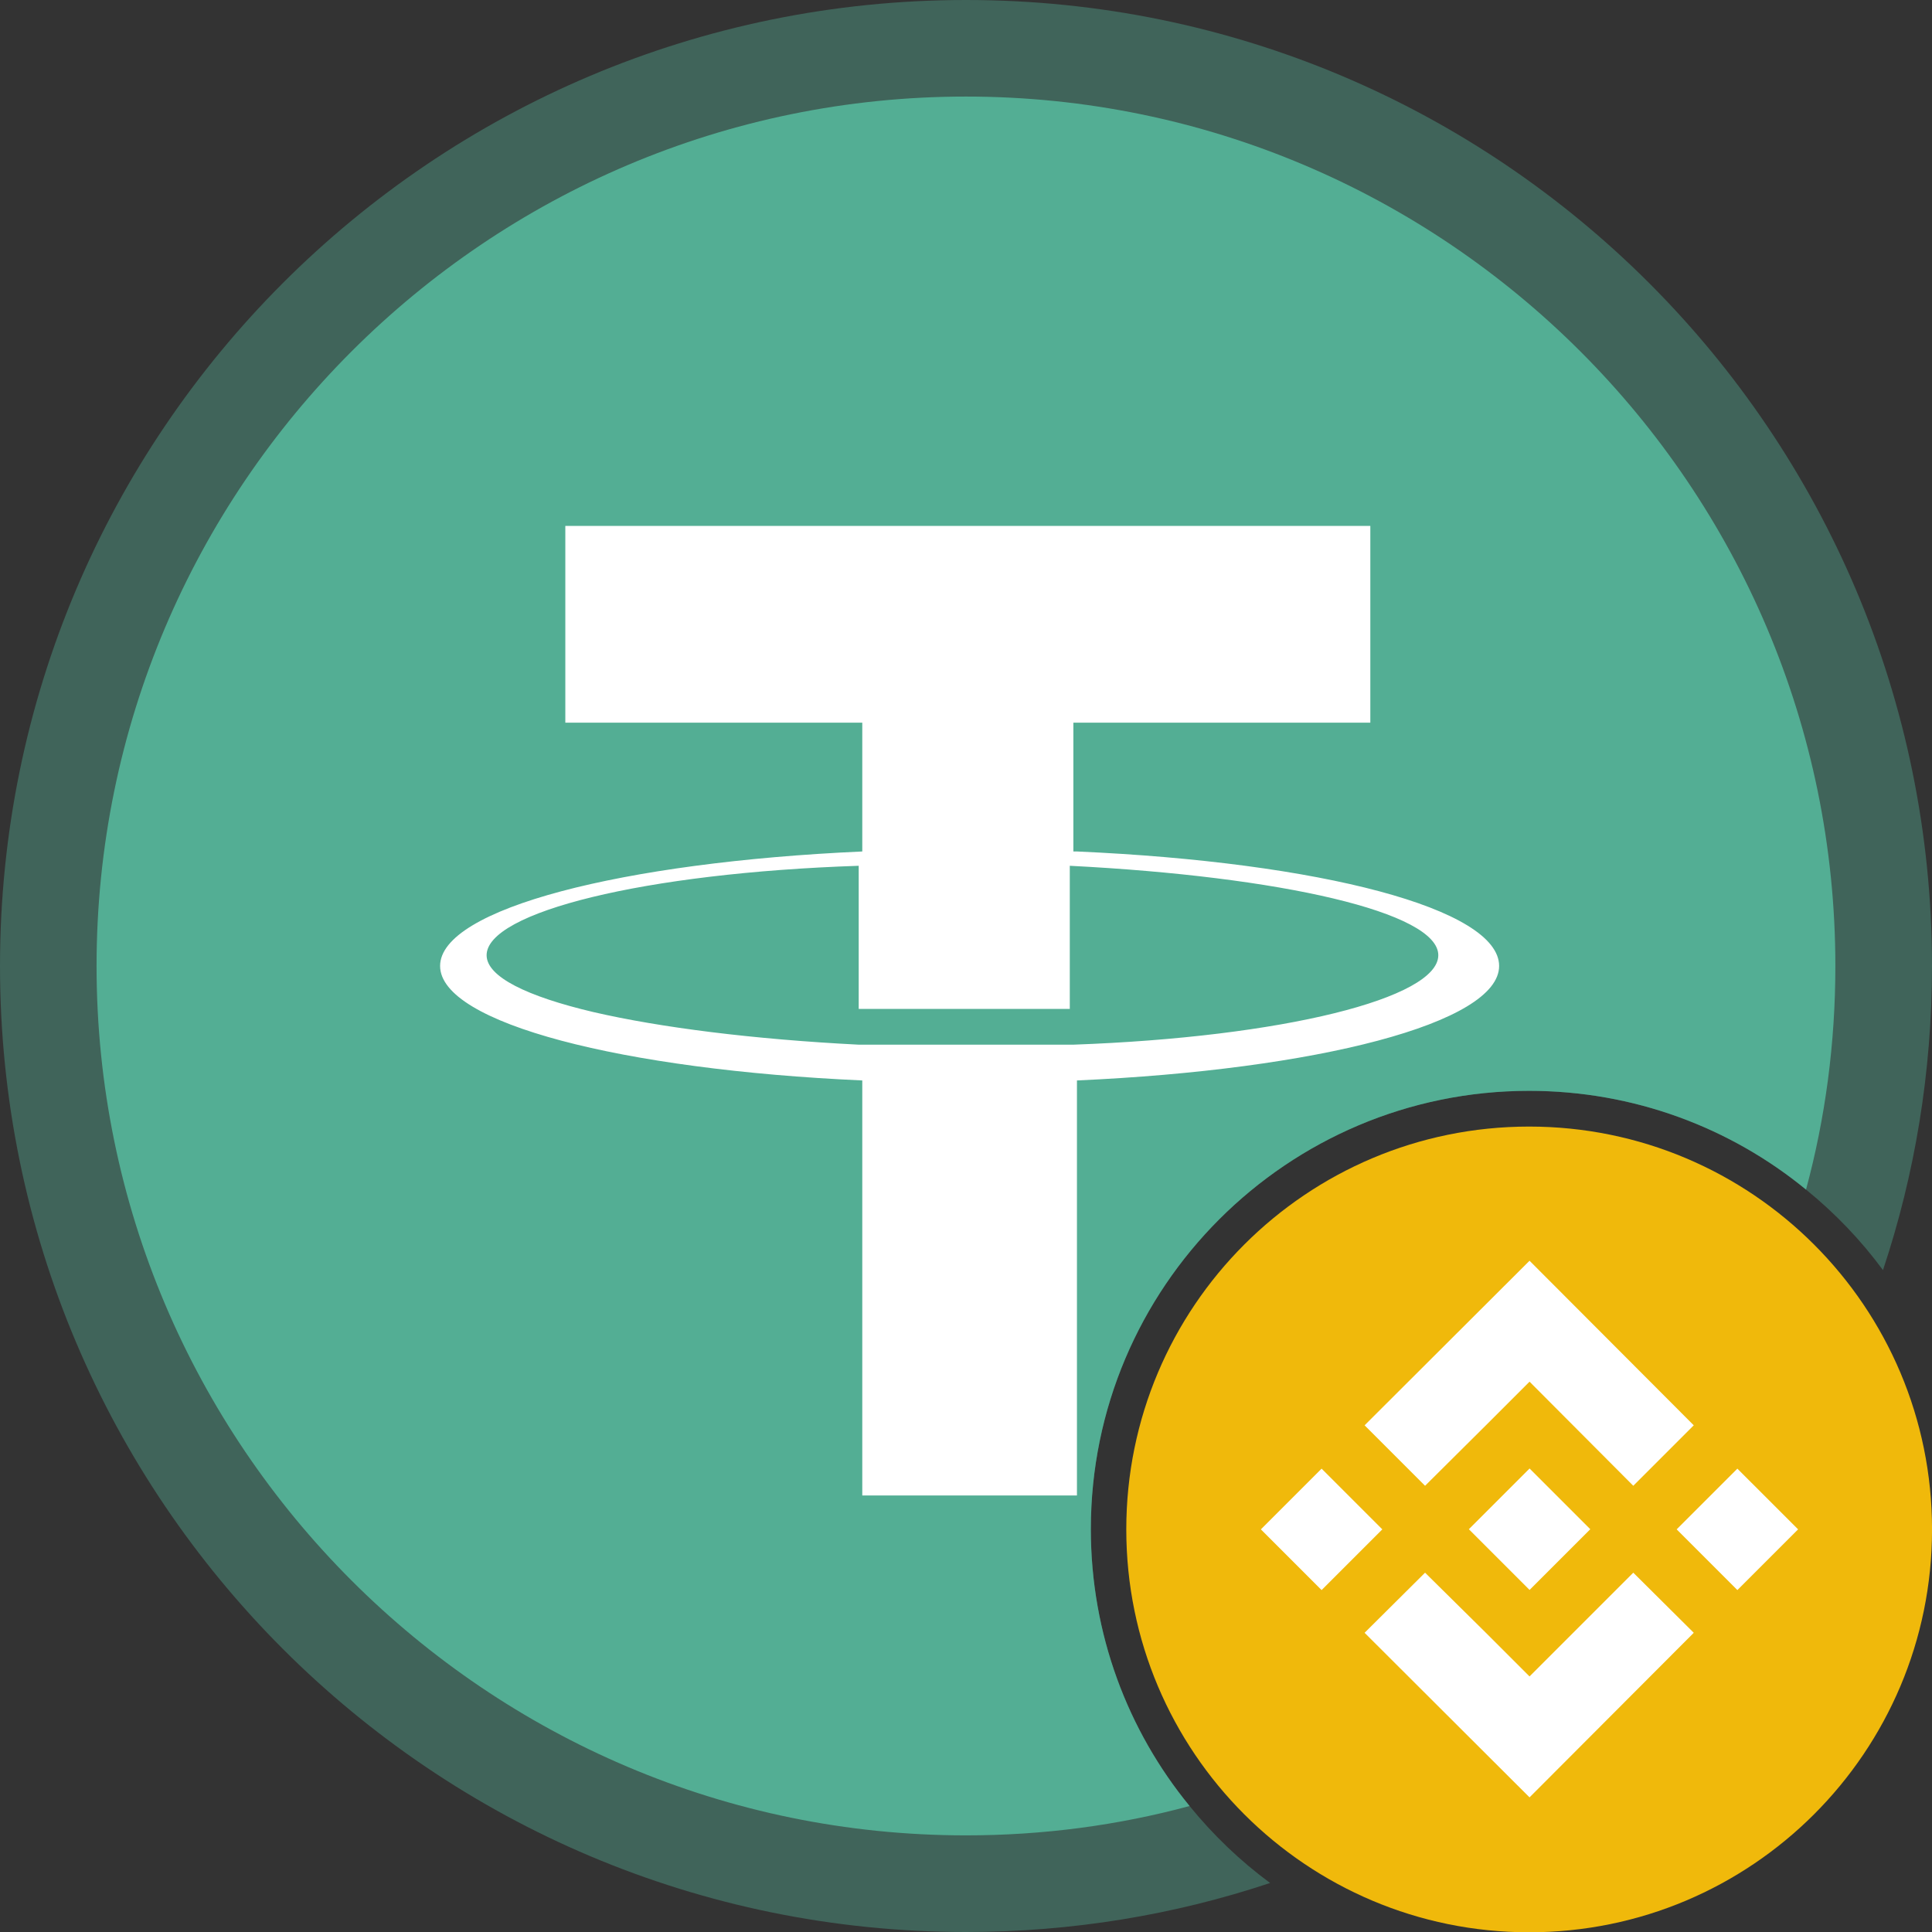 <svg xmlns="http://www.w3.org/2000/svg" width="54" height="54" viewBox="0 0 54 54" fill="none"><rect x="0" y="0" width="54" height="54" fill="#333333" stroke="none"/><g clip-path="url(#clip0_270_31820)"><path opacity="0.4" d="M27 0C12.09 0 0 12.09 0 27C0 41.91 12.09 54 27 54C29.97 54 32.83 53.52 35.5 52.63C34.66 52.01 33.91 51.29 33.25 50.48C31.52 48.37 30.49 45.67 30.49 42.74C30.49 35.98 35.98 30.49 42.74 30.49C45.67 30.49 48.37 31.52 50.48 33.25C51.29 33.91 52.01 34.66 52.63 35.5C53.52 32.83 54 29.97 54 27C54 12.09 41.91 0 27 0Z" fill="#53AE94"></path><path d="M51.299 26.999C51.299 29.159 51.019 31.249 50.479 33.249C48.369 31.519 45.669 30.489 42.739 30.489C35.979 30.489 30.489 35.979 30.489 42.739C30.489 45.669 31.519 48.369 33.249 50.479C31.249 51.019 29.159 51.299 26.999 51.299C13.599 51.299 2.699 40.399 2.699 26.999C2.699 13.599 13.599 2.699 26.999 2.699C40.399 2.699 51.299 13.599 51.299 26.999Z" fill="#53AE94"></path><path d="M30.101 23.799H30.001V20.199H38.301V14.699H15.801V20.199H24.101V23.799C17.401 24.099 12.301 25.399 12.301 26.999C12.301 28.599 17.401 29.899 24.101 30.199V41.799H30.101V30.199C36.801 29.899 41.901 28.599 41.901 26.999C41.901 25.399 36.901 24.099 30.101 23.799ZM30.001 29.199H24.001C21.051 29.049 18.451 28.719 16.591 28.289C14.721 27.849 13.601 27.299 13.601 26.699C13.601 25.499 18.001 24.399 24.001 24.199V28.199H29.901V24.199C35.801 24.499 40.201 25.499 40.201 26.699C40.201 27.899 35.851 28.989 30.001 29.199Z" fill="white"></path><path d="M42.74 31.488C48.961 31.488 54.001 36.528 54.001 42.748C54.001 48.968 48.961 54.008 42.74 54.008C36.52 54.008 31.48 48.968 31.48 42.748C31.48 36.528 36.52 31.488 42.74 31.488Z" fill="#F0B90B"></path><path d="M39.831 41.528L41.531 39.838L41.891 39.478L42.751 38.618L45.651 41.528L47.341 39.838L42.751 35.238L38.141 39.838L39.831 41.528Z" fill="white"></path><path d="M42.752 41.045L41.055 42.742L42.752 44.439L44.449 42.742L42.752 41.045Z" fill="white"></path><path d="M45.651 43.957L42.751 46.857L41.731 45.837L41.541 45.647L39.831 43.957L38.141 45.637L42.751 50.237L47.341 45.637L45.651 43.957Z" fill="white"></path><path d="M36.939 41.049L35.242 42.746L36.939 44.443L38.636 42.746L36.939 41.049Z" fill="white"></path><path d="M48.56 41.049L46.863 42.746L48.56 44.443L50.257 42.746L48.56 41.049Z" fill="white"></path></g><defs><clipPath id="clip0_270_31820"><rect width="54" height="54" fill="white"></rect></clipPath></defs></svg>